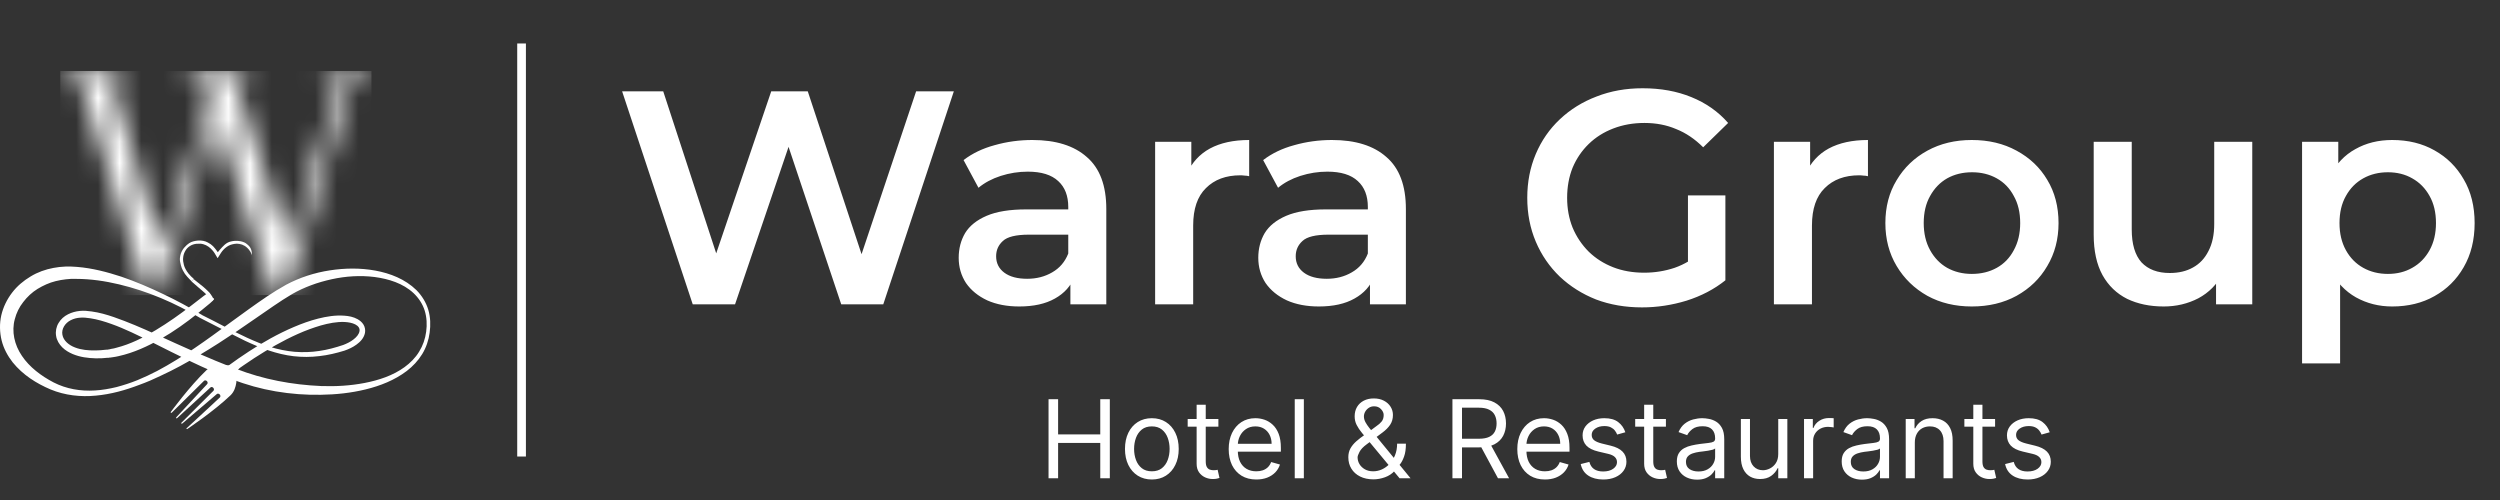 <svg width="115" height="23" viewBox="0 0 115 23" fill="none" xmlns="http://www.w3.org/2000/svg">
<rect x="0" y="0" width="115" height="23" fill="#333333" stroke="none"/>
<path d="M10.484 16.837C10.794 16.605 11.119 16.386 11.448 16.168C12.102 15.742 12.786 15.354 13.513 15.044C13.876 14.889 14.249 14.753 14.632 14.656C15.02 14.559 15.417 14.492 15.834 14.521C16.042 14.535 16.256 14.574 16.454 14.685C16.556 14.744 16.653 14.821 16.721 14.933C16.789 15.044 16.813 15.189 16.789 15.315C16.735 15.567 16.561 15.732 16.396 15.853C16.222 15.979 16.038 16.062 15.844 16.13C15.466 16.246 15.083 16.338 14.69 16.381C14.298 16.43 13.9 16.43 13.508 16.386C12.723 16.294 11.981 16.008 11.279 15.679C10.93 15.509 10.586 15.33 10.242 15.155C9.898 14.976 9.554 14.802 9.209 14.627C8.051 13.934 6.787 13.392 5.478 13.081C4.829 12.926 4.155 12.829 3.511 12.829H3.259C3.186 12.834 3.104 12.844 3.026 12.849C2.871 12.868 2.716 12.892 2.566 12.931C2.265 13.004 1.984 13.135 1.727 13.29C1.47 13.45 1.248 13.658 1.068 13.896C0.884 14.128 0.753 14.399 0.681 14.681C0.525 15.243 0.661 15.863 1.01 16.372C1.354 16.886 1.892 17.293 2.469 17.593C3.045 17.889 3.714 18.005 4.373 17.961C4.703 17.942 5.032 17.884 5.357 17.806C5.682 17.719 6.001 17.617 6.312 17.491C6.622 17.365 6.927 17.22 7.227 17.065C7.523 16.905 7.819 16.74 8.105 16.561C9.258 15.858 10.324 15.02 11.434 14.23C11.991 13.832 12.543 13.44 13.164 13.096C13.794 12.762 14.472 12.543 15.17 12.437C15.863 12.33 16.575 12.321 17.264 12.447C17.952 12.573 18.635 12.839 19.153 13.343C19.405 13.595 19.599 13.91 19.701 14.249C19.803 14.593 19.812 14.952 19.764 15.301C19.72 15.645 19.604 15.989 19.42 16.29C19.236 16.59 18.989 16.852 18.712 17.065C18.15 17.491 17.491 17.748 16.818 17.913C16.144 18.078 15.451 18.15 14.758 18.16C13.377 18.184 11.972 17.956 10.683 17.448C9.389 16.968 8.172 16.333 6.961 15.727C6.35 15.427 5.745 15.122 5.115 14.899C4.8 14.787 4.48 14.69 4.16 14.642C3.995 14.618 3.835 14.598 3.685 14.613C3.535 14.622 3.385 14.661 3.254 14.729C2.992 14.86 2.818 15.136 2.871 15.403C2.919 15.669 3.167 15.878 3.452 15.984C3.738 16.096 4.068 16.125 4.393 16.12C4.557 16.12 4.708 16.105 4.882 16.086H4.945L4.974 16.076H5.003L5.124 16.047C5.202 16.038 5.284 16.018 5.362 15.994C5.992 15.834 6.593 15.534 7.16 15.189C7.731 14.845 8.279 14.458 8.812 14.046C9.873 13.217 9.558 13.493 9.631 13.474L9.704 13.653C9.806 13.808 10.174 13.547 9.103 14.409C8.565 14.841 8.003 15.243 7.402 15.587C6.796 15.926 6.157 16.227 5.459 16.381C5.371 16.401 5.284 16.42 5.197 16.43L5.066 16.449H5.032L4.993 16.459H4.93C4.766 16.479 4.582 16.488 4.402 16.483C4.049 16.474 3.685 16.43 3.341 16.285C3.171 16.212 3.002 16.115 2.861 15.975C2.726 15.839 2.609 15.655 2.58 15.446C2.546 15.243 2.59 15.025 2.696 14.855C2.798 14.681 2.953 14.545 3.128 14.458C3.302 14.37 3.486 14.322 3.671 14.303C3.86 14.283 4.039 14.303 4.213 14.327C4.572 14.375 4.901 14.472 5.231 14.584C5.885 14.811 6.515 15.083 7.135 15.364C8.376 15.931 9.607 16.498 10.867 16.968C12.112 17.453 13.435 17.7 14.773 17.758C15.441 17.782 16.115 17.743 16.769 17.617C17.419 17.491 18.073 17.278 18.606 16.89C18.872 16.697 19.11 16.459 19.279 16.178C19.454 15.897 19.561 15.587 19.604 15.257C19.648 14.933 19.633 14.598 19.536 14.288C19.439 13.978 19.255 13.702 19.018 13.479C18.538 13.033 17.879 12.829 17.23 12.742C16.575 12.66 15.907 12.703 15.262 12.844C14.618 12.985 13.992 13.207 13.43 13.532C12.868 13.862 12.316 14.264 11.754 14.647C10.639 15.427 9.495 16.183 8.289 16.837C7.988 17.002 7.678 17.152 7.368 17.297C7.058 17.448 6.743 17.583 6.418 17.7C5.774 17.947 5.105 18.136 4.407 18.199C3.714 18.267 2.987 18.189 2.323 17.913C1.674 17.637 1.054 17.249 0.584 16.668C0.356 16.377 0.167 16.033 0.075 15.659C-0.017 15.286 -0.027 14.884 0.06 14.501C0.148 14.123 0.322 13.77 0.555 13.464C0.787 13.159 1.083 12.912 1.407 12.718C1.732 12.519 2.091 12.393 2.454 12.325C2.638 12.291 2.822 12.267 3.007 12.262C3.099 12.262 3.186 12.262 3.283 12.262L3.54 12.277C4.257 12.335 4.926 12.514 5.585 12.728C6.239 12.951 6.869 13.222 7.489 13.518C8.105 13.813 8.71 14.133 9.297 14.492H9.292C9.985 14.831 10.663 15.214 11.361 15.534C11.71 15.693 12.069 15.844 12.432 15.96C12.796 16.071 13.174 16.149 13.552 16.183C13.93 16.212 14.312 16.202 14.685 16.144C15.059 16.091 15.432 15.989 15.79 15.868C15.955 15.805 16.125 15.723 16.265 15.611C16.401 15.509 16.517 15.369 16.537 15.233C16.561 15.102 16.483 14.996 16.343 14.923C16.202 14.85 16.023 14.821 15.848 14.811C15.49 14.797 15.117 14.87 14.758 14.971C14.399 15.078 14.041 15.209 13.697 15.364C13.004 15.674 12.34 16.057 11.695 16.474C11.376 16.682 11.061 16.905 10.746 17.123" fill="white"/>
<mask id="mask0_189_2" style="mask-type:luminance" maskUnits="userSpaceOnUse" x="2" y="3" width="16" height="11">
<path d="M14.865 3.267V3.563H15.684L13.246 11.418L10.775 3.563H11.594V3.267H8.488V3.563H9.093C9.244 3.563 9.35 3.64 9.404 3.79L9.646 4.561L7.407 11.466L5.066 3.563H5.885V3.267H2.779V3.563H3.385C3.535 3.563 3.642 3.64 3.695 3.79L6.724 13.405H7.281L9.932 5.424L12.597 13.57H13.154L16.178 3.786C16.232 3.635 16.338 3.558 16.488 3.558H17.094V3.262H14.87L14.865 3.267Z" fill="white"/>
</mask>
<g mask="url(#mask0_189_2)">
<path d="M17.088 3.266H2.773V13.574H17.088V3.266Z" fill="white"/>
</g>
<path d="M10.406 16.797C10.406 16.797 9.83 16.715 9.491 17.034C8.715 17.776 7.862 18.944 7.862 18.944C7.853 18.953 7.843 18.973 7.862 18.987C7.882 19.002 7.906 18.978 7.906 18.978C8.327 18.556 9.384 17.519 9.384 17.519C9.418 17.485 9.481 17.49 9.52 17.534C9.558 17.572 9.563 17.635 9.529 17.669L8.109 19.196C8.109 19.196 8.09 19.225 8.109 19.239C8.124 19.259 8.153 19.23 8.153 19.23L9.68 17.824C9.713 17.79 9.772 17.795 9.81 17.839C9.849 17.878 9.854 17.941 9.82 17.974L8.352 19.438C8.352 19.438 8.323 19.462 8.342 19.482C8.357 19.496 8.376 19.486 8.386 19.482L9.97 18.13C10.004 18.096 10.062 18.101 10.106 18.144C10.145 18.183 10.15 18.246 10.116 18.28C10.116 18.28 9.035 19.288 8.594 19.69C8.594 19.69 8.565 19.714 8.579 19.729C8.594 19.743 8.613 19.738 8.623 19.729C8.623 19.729 9.83 18.924 10.605 18.183C10.94 17.863 10.881 17.282 10.881 17.282C10.881 17.257 10.842 17.097 10.983 16.966C10.983 16.966 10.872 17.054 11.031 16.913L10.804 16.656C10.653 16.807 10.76 16.7 10.76 16.7C10.62 16.831 10.455 16.811 10.431 16.807" fill="white"/>
<path d="M8.812 12.935C8.812 12.935 8.783 12.911 8.774 12.901C8.72 12.848 8.667 12.79 8.618 12.736C8.536 12.649 8.468 12.552 8.415 12.446C8.376 12.368 8.342 12.295 8.323 12.208C8.308 12.155 8.299 12.097 8.284 12.039C8.284 12.014 8.279 11.99 8.274 11.966V11.888C8.274 11.888 8.274 11.859 8.279 11.845C8.284 11.777 8.303 11.714 8.323 11.651C8.362 11.549 8.415 11.457 8.488 11.375C8.522 11.336 8.555 11.302 8.594 11.268C8.628 11.239 8.662 11.215 8.701 11.186C8.759 11.147 8.822 11.123 8.89 11.103C8.948 11.089 9.011 11.074 9.069 11.069C9.089 11.069 9.113 11.069 9.132 11.065H9.224C9.224 11.065 9.234 11.065 9.239 11.065C9.278 11.069 9.311 11.074 9.35 11.079C9.423 11.094 9.496 11.118 9.563 11.156C9.651 11.2 9.733 11.258 9.801 11.326C9.864 11.389 9.917 11.462 9.971 11.534C9.985 11.559 10.004 11.578 10.019 11.602C10.048 11.568 10.077 11.53 10.106 11.496C10.179 11.413 10.252 11.331 10.334 11.258C10.416 11.186 10.508 11.132 10.62 11.108C10.683 11.094 10.751 11.079 10.814 11.079C10.901 11.079 10.988 11.079 11.075 11.098C11.133 11.113 11.187 11.127 11.24 11.152C11.279 11.166 11.313 11.191 11.342 11.215C11.39 11.249 11.434 11.292 11.473 11.336C11.526 11.399 11.56 11.476 11.575 11.559C11.575 11.583 11.579 11.607 11.584 11.631V11.714C11.584 11.714 11.584 11.733 11.584 11.743C11.579 11.723 11.575 11.709 11.57 11.694C11.545 11.622 11.511 11.559 11.463 11.501C11.434 11.467 11.405 11.428 11.371 11.399C11.337 11.36 11.293 11.336 11.25 11.307C11.177 11.263 11.1 11.234 11.012 11.22C10.935 11.205 10.857 11.205 10.78 11.22C10.717 11.229 10.654 11.249 10.591 11.268C10.533 11.292 10.479 11.321 10.431 11.355C10.319 11.433 10.232 11.53 10.159 11.641C10.111 11.714 10.063 11.791 10.019 11.864C10.019 11.864 10.014 11.869 10.009 11.874C9.99 11.845 9.97 11.816 9.956 11.787C9.903 11.699 9.854 11.607 9.786 11.53C9.728 11.462 9.665 11.399 9.593 11.35C9.559 11.326 9.52 11.302 9.481 11.283C9.399 11.244 9.307 11.215 9.215 11.21C9.152 11.21 9.089 11.21 9.026 11.215C8.919 11.229 8.817 11.263 8.73 11.321C8.648 11.375 8.58 11.443 8.531 11.53C8.478 11.617 8.444 11.709 8.429 11.806C8.415 11.879 8.415 11.951 8.425 12.024C8.434 12.077 8.444 12.131 8.459 12.184C8.473 12.252 8.502 12.315 8.536 12.378C8.575 12.455 8.623 12.523 8.677 12.591C8.744 12.673 8.822 12.751 8.904 12.819C8.904 12.819 8.914 12.828 8.914 12.833C8.914 12.833 8.909 12.838 8.909 12.843C8.88 12.872 8.851 12.901 8.822 12.93" fill="white"/>
<path d="M8.812 12.934C8.841 12.904 8.871 12.875 8.9 12.846C8.9 12.846 8.905 12.841 8.905 12.836C8.924 12.851 8.938 12.866 8.958 12.88C9.035 12.943 9.113 13.006 9.195 13.069C9.244 13.108 9.292 13.147 9.341 13.185C9.384 13.219 9.428 13.258 9.467 13.297C9.544 13.365 9.617 13.438 9.68 13.52C9.738 13.597 9.791 13.68 9.825 13.767C9.849 13.82 9.782 13.748 9.791 13.806C9.791 13.82 9.757 13.825 9.757 13.845C9.743 13.825 9.733 13.874 9.719 13.854C9.66 13.781 9.719 13.786 9.656 13.714C9.573 13.617 9.481 13.53 9.389 13.447C9.297 13.365 9.205 13.287 9.108 13.205C9.021 13.132 8.938 13.055 8.851 12.982C8.832 12.967 8.817 12.948 8.803 12.934" fill="white"/>
<line x1="23.992" y1="2" x2="23.992" y2="21" stroke="white" stroke-width="0.4"/>
<path d="M31.866 14L28.617 4.2H30.508L33.406 13.062H32.468L35.477 4.2H37.157L40.084 13.062H39.173L42.142 4.2H43.877L40.63 14H38.697L36.023 6.006H36.528L33.812 14H31.866ZM49.238 14V12.488L49.14 12.166V9.52C49.14 9.007 48.986 8.61 48.678 8.33C48.37 8.041 47.903 7.896 47.278 7.896C46.858 7.896 46.442 7.961 46.032 8.092C45.63 8.223 45.29 8.405 45.01 8.638L44.324 7.364C44.725 7.056 45.201 6.827 45.752 6.678C46.312 6.519 46.89 6.44 47.488 6.44C48.57 6.44 49.406 6.701 49.994 7.224C50.591 7.737 50.89 8.535 50.89 9.618V14H49.238ZM46.886 14.098C46.326 14.098 45.836 14.005 45.416 13.818C44.996 13.622 44.669 13.356 44.436 13.02C44.212 12.675 44.1 12.287 44.1 11.858C44.1 11.438 44.198 11.06 44.394 10.724C44.599 10.388 44.93 10.122 45.388 9.926C45.845 9.73 46.452 9.632 47.208 9.632H49.378V10.794H47.334C46.736 10.794 46.335 10.892 46.13 11.088C45.924 11.275 45.822 11.508 45.822 11.788C45.822 12.105 45.948 12.357 46.2 12.544C46.452 12.731 46.802 12.824 47.25 12.824C47.679 12.824 48.062 12.726 48.398 12.53C48.743 12.334 48.99 12.045 49.14 11.662L49.434 12.712C49.266 13.151 48.962 13.491 48.524 13.734C48.094 13.977 47.548 14.098 46.886 14.098ZM53.136 14V6.524H54.801V8.582L54.605 7.98C54.83 7.476 55.179 7.093 55.656 6.832C56.141 6.571 56.743 6.44 57.462 6.44V8.106C57.387 8.087 57.317 8.078 57.252 8.078C57.186 8.069 57.121 8.064 57.056 8.064C56.393 8.064 55.865 8.26 55.474 8.652C55.081 9.035 54.886 9.609 54.886 10.374V14H53.136ZM63.019 14V12.488L62.921 12.166V9.52C62.921 9.007 62.767 8.61 62.459 8.33C62.151 8.041 61.684 7.896 61.059 7.896C60.639 7.896 60.224 7.961 59.813 8.092C59.412 8.223 59.071 8.405 58.791 8.638L58.105 7.364C58.506 7.056 58.982 6.827 59.533 6.678C60.093 6.519 60.672 6.44 61.269 6.44C62.352 6.44 63.187 6.701 63.775 7.224C64.372 7.737 64.671 8.535 64.671 9.618V14H63.019ZM60.667 14.098C60.107 14.098 59.617 14.005 59.197 13.818C58.777 13.622 58.45 13.356 58.217 13.02C57.993 12.675 57.881 12.287 57.881 11.858C57.881 11.438 57.979 11.06 58.175 10.724C58.38 10.388 58.712 10.122 59.169 9.926C59.626 9.73 60.233 9.632 60.989 9.632H63.159V10.794H61.115C60.518 10.794 60.116 10.892 59.911 11.088C59.706 11.275 59.603 11.508 59.603 11.788C59.603 12.105 59.729 12.357 59.981 12.544C60.233 12.731 60.583 12.824 61.031 12.824C61.46 12.824 61.843 12.726 62.179 12.53C62.524 12.334 62.772 12.045 62.921 11.662L63.215 12.712C63.047 13.151 62.744 13.491 62.305 13.734C61.876 13.977 61.33 14.098 60.667 14.098ZM75.532 14.14C74.767 14.14 74.062 14.019 73.418 13.776C72.783 13.524 72.228 13.174 71.752 12.726C71.276 12.269 70.907 11.732 70.646 11.116C70.385 10.5 70.254 9.828 70.254 9.1C70.254 8.372 70.385 7.7 70.646 7.084C70.907 6.468 71.276 5.936 71.752 5.488C72.237 5.031 72.802 4.681 73.446 4.438C74.09 4.186 74.795 4.06 75.56 4.06C76.391 4.06 77.137 4.195 77.8 4.466C78.472 4.737 79.037 5.133 79.494 5.656L78.346 6.776C77.963 6.393 77.548 6.113 77.1 5.936C76.661 5.749 76.176 5.656 75.644 5.656C75.131 5.656 74.655 5.74 74.216 5.908C73.777 6.076 73.399 6.314 73.082 6.622C72.765 6.93 72.517 7.294 72.34 7.714C72.172 8.134 72.088 8.596 72.088 9.1C72.088 9.595 72.172 10.052 72.34 10.472C72.517 10.892 72.765 11.261 73.082 11.578C73.399 11.886 73.773 12.124 74.202 12.292C74.631 12.46 75.107 12.544 75.63 12.544C76.115 12.544 76.582 12.469 77.03 12.32C77.487 12.161 77.921 11.9 78.332 11.536L79.368 12.894C78.855 13.305 78.257 13.617 77.576 13.832C76.904 14.037 76.223 14.14 75.532 14.14ZM79.368 12.894L77.646 12.656V8.988H79.368V12.894ZM81.6 14V6.524H83.266V8.582L83.07 7.98C83.294 7.476 83.644 7.093 84.12 6.832C84.606 6.571 85.208 6.44 85.926 6.44V8.106C85.852 8.087 85.782 8.078 85.716 8.078C85.651 8.069 85.586 8.064 85.52 8.064C84.858 8.064 84.33 8.26 83.938 8.652C83.546 9.035 83.35 9.609 83.35 10.374V14H81.6ZM90.703 14.098C89.937 14.098 89.256 13.935 88.659 13.608C88.061 13.272 87.59 12.815 87.245 12.236C86.899 11.657 86.727 10.999 86.727 10.262C86.727 9.515 86.899 8.857 87.245 8.288C87.59 7.709 88.061 7.257 88.659 6.93C89.256 6.603 89.937 6.44 90.703 6.44C91.477 6.44 92.163 6.603 92.761 6.93C93.367 7.257 93.839 7.705 94.175 8.274C94.52 8.843 94.693 9.506 94.693 10.262C94.693 10.999 94.52 11.657 94.175 12.236C93.839 12.815 93.367 13.272 92.761 13.608C92.163 13.935 91.477 14.098 90.703 14.098ZM90.703 12.6C91.132 12.6 91.515 12.507 91.851 12.32C92.187 12.133 92.448 11.863 92.635 11.508C92.831 11.153 92.929 10.738 92.929 10.262C92.929 9.777 92.831 9.361 92.635 9.016C92.448 8.661 92.187 8.391 91.851 8.204C91.515 8.017 91.137 7.924 90.717 7.924C90.287 7.924 89.905 8.017 89.569 8.204C89.242 8.391 88.981 8.661 88.785 9.016C88.589 9.361 88.491 9.777 88.491 10.262C88.491 10.738 88.589 11.153 88.785 11.508C88.981 11.863 89.242 12.133 89.569 12.32C89.905 12.507 90.283 12.6 90.703 12.6ZM99.53 14.098C98.895 14.098 98.335 13.981 97.85 13.748C97.365 13.505 96.987 13.141 96.716 12.656C96.445 12.161 96.31 11.541 96.31 10.794V6.524H98.06V10.556C98.06 11.228 98.209 11.732 98.508 12.068C98.816 12.395 99.25 12.558 99.81 12.558C100.221 12.558 100.575 12.474 100.874 12.306C101.182 12.138 101.42 11.886 101.588 11.55C101.765 11.214 101.854 10.799 101.854 10.304V6.524H103.604V14H101.938V11.984L102.232 12.6C101.98 13.085 101.611 13.459 101.126 13.72C100.641 13.972 100.109 14.098 99.53 14.098ZM110.039 14.098C109.433 14.098 108.877 13.958 108.373 13.678C107.879 13.398 107.482 12.978 107.183 12.418C106.894 11.849 106.749 11.13 106.749 10.262C106.749 9.385 106.889 8.666 107.169 8.106C107.459 7.546 107.851 7.131 108.345 6.86C108.84 6.58 109.405 6.44 110.039 6.44C110.777 6.44 111.425 6.599 111.985 6.916C112.555 7.233 113.003 7.677 113.329 8.246C113.665 8.815 113.833 9.487 113.833 10.262C113.833 11.037 113.665 11.713 113.329 12.292C113.003 12.861 112.555 13.305 111.985 13.622C111.425 13.939 110.777 14.098 110.039 14.098ZM105.895 16.716V6.524H107.561V8.288L107.505 10.276L107.645 12.264V16.716H105.895ZM109.843 12.6C110.263 12.6 110.637 12.507 110.963 12.32C111.299 12.133 111.565 11.863 111.761 11.508C111.957 11.153 112.055 10.738 112.055 10.262C112.055 9.777 111.957 9.361 111.761 9.016C111.565 8.661 111.299 8.391 110.963 8.204C110.637 8.017 110.263 7.924 109.843 7.924C109.423 7.924 109.045 8.017 108.709 8.204C108.373 8.391 108.107 8.661 107.911 9.016C107.715 9.361 107.617 9.777 107.617 10.262C107.617 10.738 107.715 11.153 107.911 11.508C108.107 11.863 108.373 12.133 108.709 12.32C109.045 12.507 109.423 12.6 109.843 12.6Z" fill="white"/>
<path d="M48.233 22V18.364H48.673V19.983H50.612V18.364H51.052V22H50.612V20.374H48.673V22H48.233ZM52.985 22.057C52.739 22.057 52.523 21.998 52.337 21.881C52.152 21.764 52.008 21.6 51.904 21.389C51.801 21.178 51.749 20.932 51.749 20.651C51.749 20.366 51.801 20.119 51.904 19.907C52.008 19.695 52.152 19.53 52.337 19.413C52.523 19.296 52.739 19.237 52.985 19.237C53.231 19.237 53.447 19.296 53.631 19.413C53.817 19.53 53.961 19.695 54.064 19.907C54.169 20.119 54.221 20.366 54.221 20.651C54.221 20.932 54.169 21.178 54.064 21.389C53.961 21.6 53.817 21.764 53.631 21.881C53.447 21.998 53.231 22.057 52.985 22.057ZM52.985 21.68C53.172 21.68 53.326 21.633 53.447 21.537C53.567 21.441 53.657 21.315 53.715 21.158C53.773 21.002 53.802 20.833 53.802 20.651C53.802 20.468 53.773 20.298 53.715 20.141C53.657 19.983 53.567 19.856 53.447 19.759C53.326 19.662 53.172 19.614 52.985 19.614C52.798 19.614 52.644 19.662 52.523 19.759C52.403 19.856 52.313 19.983 52.255 20.141C52.197 20.298 52.168 20.468 52.168 20.651C52.168 20.833 52.197 21.002 52.255 21.158C52.313 21.315 52.403 21.441 52.523 21.537C52.644 21.633 52.798 21.68 52.985 21.68ZM56.046 19.273V19.628H54.633V19.273H56.046ZM55.045 18.619H55.464V21.219C55.464 21.337 55.481 21.426 55.516 21.485C55.551 21.543 55.596 21.582 55.651 21.602C55.706 21.621 55.765 21.631 55.826 21.631C55.872 21.631 55.91 21.628 55.94 21.624C55.969 21.618 55.993 21.613 56.011 21.609L56.096 21.986C56.068 21.996 56.028 22.007 55.977 22.018C55.926 22.03 55.862 22.035 55.784 22.035C55.665 22.035 55.549 22.01 55.436 21.959C55.323 21.908 55.23 21.831 55.155 21.727C55.082 21.622 55.045 21.491 55.045 21.332V18.619ZM57.791 22.057C57.528 22.057 57.301 21.999 57.111 21.883C56.922 21.766 56.775 21.602 56.672 21.393C56.571 21.182 56.52 20.937 56.52 20.658C56.52 20.378 56.571 20.132 56.672 19.919C56.775 19.705 56.919 19.538 57.102 19.418C57.287 19.298 57.502 19.237 57.748 19.237C57.89 19.237 58.031 19.261 58.169 19.308C58.308 19.356 58.434 19.433 58.547 19.539C58.661 19.644 58.752 19.784 58.819 19.958C58.886 20.132 58.92 20.346 58.92 20.601V20.778H56.818V20.416H58.494C58.494 20.262 58.463 20.125 58.402 20.004C58.341 19.884 58.255 19.788 58.142 19.718C58.031 19.649 57.9 19.614 57.748 19.614C57.581 19.614 57.437 19.655 57.315 19.738C57.194 19.82 57.101 19.926 57.036 20.058C56.971 20.189 56.939 20.33 56.939 20.48V20.722C56.939 20.928 56.974 21.102 57.045 21.245C57.117 21.387 57.217 21.496 57.345 21.57C57.473 21.644 57.622 21.68 57.791 21.68C57.901 21.68 58 21.665 58.089 21.634C58.179 21.602 58.257 21.555 58.322 21.492C58.387 21.428 58.437 21.349 58.473 21.254L58.878 21.368C58.835 21.505 58.763 21.626 58.663 21.73C58.562 21.833 58.438 21.914 58.29 21.972C58.142 22.028 57.976 22.057 57.791 22.057ZM59.977 18.364V22H59.558V18.364H59.977ZM63.18 22.05C62.941 22.05 62.735 22.006 62.562 21.918C62.389 21.831 62.256 21.711 62.163 21.558C62.069 21.405 62.023 21.231 62.023 21.034C62.023 20.883 62.054 20.748 62.118 20.631C62.184 20.513 62.273 20.403 62.386 20.303C62.501 20.201 62.633 20.099 62.782 19.997L63.308 19.607C63.411 19.539 63.493 19.467 63.555 19.39C63.618 19.313 63.649 19.212 63.649 19.088C63.649 18.996 63.608 18.906 63.526 18.82C63.446 18.733 63.34 18.69 63.209 18.69C63.116 18.69 63.035 18.714 62.964 18.761C62.894 18.808 62.839 18.867 62.798 18.939C62.759 19.01 62.74 19.083 62.74 19.159C62.74 19.244 62.763 19.331 62.809 19.418C62.856 19.505 62.916 19.593 62.988 19.685C63.062 19.775 63.138 19.867 63.216 19.962L64.885 22H64.38L63.003 20.338C62.875 20.184 62.759 20.044 62.655 19.919C62.55 19.794 62.468 19.67 62.406 19.548C62.344 19.426 62.314 19.294 62.314 19.152C62.314 18.989 62.35 18.845 62.422 18.722C62.495 18.598 62.598 18.502 62.729 18.433C62.862 18.363 63.017 18.328 63.194 18.328C63.377 18.328 63.533 18.364 63.665 18.435C63.796 18.505 63.898 18.597 63.969 18.713C64.04 18.828 64.075 18.953 64.075 19.088C64.075 19.262 64.032 19.413 63.946 19.541C63.859 19.669 63.741 19.788 63.592 19.898L62.868 20.438C62.704 20.558 62.594 20.675 62.536 20.789C62.478 20.903 62.449 20.984 62.449 21.034C62.449 21.148 62.478 21.254 62.537 21.352C62.597 21.45 62.68 21.529 62.788 21.59C62.895 21.65 63.022 21.68 63.166 21.68C63.303 21.68 63.437 21.651 63.567 21.593C63.697 21.534 63.815 21.449 63.921 21.338C64.027 21.226 64.111 21.093 64.173 20.936C64.236 20.78 64.267 20.604 64.267 20.409H64.672C64.672 20.651 64.644 20.848 64.588 21C64.533 21.153 64.47 21.273 64.4 21.359C64.33 21.445 64.274 21.51 64.231 21.553C64.217 21.57 64.204 21.588 64.192 21.606C64.18 21.624 64.167 21.641 64.153 21.659C64.036 21.791 63.888 21.889 63.709 21.954C63.531 22.018 63.354 22.05 63.18 22.05ZM66.812 22V18.364H68.04C68.325 18.364 68.558 18.412 68.74 18.509C68.922 18.605 69.057 18.737 69.145 18.905C69.232 19.073 69.276 19.264 69.276 19.479C69.276 19.693 69.232 19.883 69.145 20.049C69.057 20.214 68.923 20.345 68.742 20.439C68.561 20.533 68.329 20.579 68.047 20.579H67.053V20.182H68.033C68.227 20.182 68.384 20.153 68.502 20.097C68.622 20.04 68.708 19.959 68.761 19.855C68.816 19.75 68.843 19.624 68.843 19.479C68.843 19.333 68.816 19.206 68.761 19.097C68.707 18.988 68.62 18.904 68.5 18.845C68.381 18.784 68.223 18.754 68.026 18.754H67.252V22H66.812ZM68.523 20.366L69.418 22H68.907L68.026 20.366H68.523ZM71.067 22.057C70.805 22.057 70.578 21.999 70.387 21.883C70.198 21.766 70.052 21.602 69.949 21.393C69.847 21.182 69.796 20.937 69.796 20.658C69.796 20.378 69.847 20.132 69.949 19.919C70.052 19.705 70.195 19.538 70.378 19.418C70.563 19.298 70.778 19.237 71.025 19.237C71.167 19.237 71.307 19.261 71.445 19.308C71.584 19.356 71.71 19.433 71.824 19.539C71.937 19.644 72.028 19.784 72.095 19.958C72.163 20.132 72.197 20.346 72.197 20.601V20.778H70.094V20.416H71.77C71.77 20.262 71.74 20.125 71.678 20.004C71.618 19.884 71.531 19.788 71.419 19.718C71.308 19.649 71.176 19.614 71.025 19.614C70.858 19.614 70.713 19.655 70.591 19.738C70.471 19.82 70.378 19.926 70.313 20.058C70.248 20.189 70.215 20.33 70.215 20.48V20.722C70.215 20.928 70.251 21.102 70.322 21.245C70.394 21.387 70.494 21.496 70.622 21.57C70.749 21.644 70.898 21.68 71.067 21.68C71.177 21.68 71.277 21.665 71.366 21.634C71.456 21.602 71.533 21.555 71.598 21.492C71.663 21.428 71.714 21.349 71.749 21.254L72.154 21.368C72.111 21.505 72.04 21.626 71.939 21.73C71.838 21.833 71.714 21.914 71.566 21.972C71.418 22.028 71.252 22.057 71.067 22.057ZM74.766 19.884L74.389 19.99C74.366 19.927 74.331 19.866 74.285 19.807C74.24 19.747 74.178 19.697 74.1 19.658C74.022 19.619 73.922 19.599 73.8 19.599C73.633 19.599 73.494 19.638 73.383 19.715C73.272 19.791 73.218 19.887 73.218 20.004C73.218 20.108 73.255 20.191 73.331 20.251C73.407 20.311 73.525 20.362 73.686 20.402L74.091 20.501C74.335 20.561 74.517 20.651 74.636 20.773C74.756 20.894 74.816 21.049 74.816 21.24C74.816 21.396 74.77 21.536 74.681 21.659C74.592 21.782 74.468 21.879 74.308 21.95C74.148 22.021 73.962 22.057 73.75 22.057C73.472 22.057 73.242 21.996 73.059 21.876C72.877 21.755 72.762 21.579 72.713 21.347L73.111 21.247C73.149 21.394 73.22 21.504 73.326 21.577C73.432 21.651 73.571 21.688 73.743 21.688C73.938 21.688 74.093 21.646 74.208 21.563C74.324 21.479 74.382 21.379 74.382 21.261C74.382 21.167 74.349 21.087 74.283 21.023C74.216 20.958 74.115 20.91 73.977 20.878L73.523 20.771C73.273 20.712 73.09 20.62 72.972 20.496C72.856 20.371 72.799 20.214 72.799 20.026C72.799 19.872 72.842 19.736 72.928 19.617C73.016 19.499 73.135 19.406 73.285 19.338C73.436 19.271 73.608 19.237 73.8 19.237C74.07 19.237 74.282 19.296 74.436 19.415C74.591 19.533 74.701 19.689 74.766 19.884ZM76.632 19.273V19.628H75.219V19.273H76.632ZM75.631 18.619H76.05V21.219C76.05 21.337 76.067 21.426 76.102 21.485C76.137 21.543 76.182 21.582 76.236 21.602C76.292 21.621 76.351 21.631 76.412 21.631C76.458 21.631 76.496 21.628 76.526 21.624C76.555 21.618 76.579 21.613 76.597 21.609L76.682 21.986C76.654 21.996 76.614 22.007 76.563 22.018C76.512 22.03 76.448 22.035 76.37 22.035C76.251 22.035 76.135 22.01 76.022 21.959C75.909 21.908 75.816 21.831 75.741 21.727C75.668 21.622 75.631 21.491 75.631 21.332V18.619ZM78.065 22.064C77.892 22.064 77.736 22.031 77.595 21.966C77.454 21.9 77.342 21.805 77.259 21.68C77.176 21.555 77.135 21.403 77.135 21.226C77.135 21.07 77.166 20.943 77.227 20.846C77.289 20.748 77.371 20.671 77.474 20.615C77.577 20.559 77.691 20.518 77.815 20.491C77.94 20.462 78.066 20.44 78.193 20.423C78.359 20.402 78.493 20.386 78.596 20.375C78.7 20.363 78.776 20.344 78.823 20.317C78.872 20.29 78.896 20.242 78.896 20.175V20.16C78.896 19.985 78.848 19.849 78.752 19.752C78.658 19.655 78.514 19.607 78.321 19.607C78.121 19.607 77.964 19.65 77.85 19.738C77.737 19.826 77.657 19.919 77.611 20.018L77.213 19.876C77.284 19.711 77.379 19.582 77.497 19.489C77.617 19.396 77.747 19.331 77.888 19.294C78.03 19.256 78.169 19.237 78.307 19.237C78.394 19.237 78.495 19.248 78.609 19.269C78.723 19.289 78.834 19.331 78.941 19.395C79.048 19.459 79.138 19.556 79.209 19.685C79.28 19.814 79.315 19.986 79.315 20.203V22H78.896V21.631H78.875C78.847 21.69 78.799 21.753 78.733 21.821C78.667 21.888 78.578 21.945 78.468 21.993C78.358 22.04 78.224 22.064 78.065 22.064ZM78.129 21.688C78.295 21.688 78.434 21.655 78.548 21.59C78.663 21.525 78.749 21.441 78.807 21.338C78.867 21.235 78.896 21.126 78.896 21.013V20.629C78.878 20.651 78.839 20.67 78.779 20.688C78.72 20.704 78.651 20.719 78.573 20.732C78.496 20.744 78.421 20.755 78.347 20.764C78.275 20.773 78.217 20.78 78.172 20.785C78.063 20.8 77.961 20.823 77.866 20.855C77.773 20.886 77.697 20.932 77.639 20.995C77.582 21.057 77.554 21.141 77.554 21.247C77.554 21.393 77.608 21.503 77.715 21.577C77.824 21.651 77.962 21.688 78.129 21.688ZM81.799 20.885V19.273H82.218V22H81.799V21.538H81.77C81.707 21.677 81.607 21.795 81.472 21.892C81.337 21.988 81.167 22.035 80.961 22.035C80.79 22.035 80.639 21.998 80.506 21.924C80.374 21.848 80.269 21.734 80.194 21.583C80.118 21.43 80.08 21.238 80.08 21.006V19.273H80.499V20.977C80.499 21.176 80.555 21.335 80.666 21.453C80.778 21.572 80.922 21.631 81.096 21.631C81.2 21.631 81.306 21.604 81.413 21.551C81.522 21.497 81.614 21.416 81.687 21.306C81.761 21.196 81.799 21.055 81.799 20.885ZM82.985 22V19.273H83.39V19.685H83.419C83.468 19.55 83.558 19.44 83.689 19.356C83.819 19.272 83.965 19.23 84.129 19.23C84.16 19.23 84.198 19.231 84.244 19.232C84.29 19.233 84.325 19.235 84.349 19.237V19.663C84.335 19.66 84.302 19.654 84.251 19.647C84.202 19.639 84.149 19.635 84.093 19.635C83.961 19.635 83.842 19.663 83.738 19.718C83.635 19.773 83.553 19.849 83.493 19.946C83.434 20.041 83.404 20.151 83.404 20.274V22H82.985ZM85.648 22.064C85.475 22.064 85.319 22.031 85.178 21.966C85.037 21.9 84.925 21.805 84.842 21.68C84.759 21.555 84.718 21.403 84.718 21.226C84.718 21.07 84.749 20.943 84.81 20.846C84.872 20.748 84.954 20.671 85.057 20.615C85.16 20.559 85.274 20.518 85.398 20.491C85.523 20.462 85.649 20.44 85.776 20.423C85.942 20.402 86.076 20.386 86.179 20.375C86.283 20.363 86.359 20.344 86.406 20.317C86.455 20.29 86.479 20.242 86.479 20.175V20.16C86.479 19.985 86.431 19.849 86.335 19.752C86.241 19.655 86.097 19.607 85.904 19.607C85.704 19.607 85.547 19.65 85.433 19.738C85.32 19.826 85.24 19.919 85.194 20.018L84.796 19.876C84.867 19.711 84.962 19.582 85.08 19.489C85.2 19.396 85.33 19.331 85.471 19.294C85.613 19.256 85.752 19.237 85.89 19.237C85.977 19.237 86.078 19.248 86.192 19.269C86.306 19.289 86.417 19.331 86.524 19.395C86.631 19.459 86.721 19.556 86.792 19.685C86.863 19.814 86.898 19.986 86.898 20.203V22H86.479V21.631H86.458C86.43 21.69 86.382 21.753 86.316 21.821C86.25 21.888 86.161 21.945 86.051 21.993C85.941 22.04 85.807 22.064 85.648 22.064ZM85.712 21.688C85.878 21.688 86.018 21.655 86.131 21.59C86.246 21.525 86.332 21.441 86.39 21.338C86.45 21.235 86.479 21.126 86.479 21.013V20.629C86.461 20.651 86.422 20.67 86.362 20.688C86.303 20.704 86.234 20.719 86.156 20.732C86.079 20.744 86.004 20.755 85.931 20.764C85.858 20.773 85.8 20.78 85.755 20.785C85.646 20.8 85.544 20.823 85.449 20.855C85.356 20.886 85.28 20.932 85.222 20.995C85.165 21.057 85.137 21.141 85.137 21.247C85.137 21.393 85.191 21.503 85.299 21.577C85.407 21.651 85.545 21.688 85.712 21.688ZM88.082 20.359V22H87.663V19.273H88.068V19.699H88.103C88.167 19.56 88.264 19.449 88.395 19.365C88.525 19.28 88.693 19.237 88.899 19.237C89.084 19.237 89.245 19.275 89.384 19.351C89.522 19.425 89.63 19.539 89.707 19.692C89.784 19.843 89.822 20.035 89.822 20.267V22H89.403V20.296C89.403 20.081 89.347 19.914 89.236 19.795C89.125 19.674 88.972 19.614 88.778 19.614C88.644 19.614 88.525 19.643 88.419 19.701C88.315 19.759 88.233 19.843 88.173 19.954C88.112 20.066 88.082 20.201 88.082 20.359ZM91.774 19.273V19.628H90.361V19.273H91.774ZM90.772 18.619H91.192V21.219C91.192 21.337 91.209 21.426 91.243 21.485C91.279 21.543 91.323 21.582 91.378 21.602C91.434 21.621 91.492 21.631 91.554 21.631C91.6 21.631 91.638 21.628 91.667 21.624C91.697 21.618 91.721 21.613 91.738 21.609L91.824 21.986C91.795 21.996 91.756 22.007 91.705 22.018C91.654 22.03 91.589 22.035 91.511 22.035C91.393 22.035 91.277 22.01 91.163 21.959C91.051 21.908 90.957 21.831 90.883 21.727C90.809 21.622 90.772 21.491 90.772 21.332V18.619ZM94.287 19.884L93.911 19.99C93.887 19.927 93.852 19.866 93.806 19.807C93.761 19.747 93.7 19.697 93.621 19.658C93.543 19.619 93.443 19.599 93.321 19.599C93.154 19.599 93.015 19.638 92.904 19.715C92.794 19.791 92.739 19.887 92.739 20.004C92.739 20.108 92.777 20.191 92.853 20.251C92.928 20.311 93.047 20.362 93.208 20.402L93.612 20.501C93.856 20.561 94.038 20.651 94.158 20.773C94.277 20.894 94.337 21.049 94.337 21.24C94.337 21.396 94.292 21.536 94.202 21.659C94.113 21.782 93.989 21.879 93.829 21.95C93.669 22.021 93.484 22.057 93.272 22.057C92.993 22.057 92.763 21.996 92.581 21.876C92.399 21.755 92.283 21.579 92.235 21.347L92.632 21.247C92.67 21.394 92.742 21.504 92.847 21.577C92.954 21.651 93.093 21.688 93.264 21.688C93.46 21.688 93.615 21.646 93.73 21.563C93.846 21.479 93.904 21.379 93.904 21.261C93.904 21.167 93.871 21.087 93.804 21.023C93.738 20.958 93.636 20.91 93.499 20.878L93.044 20.771C92.795 20.712 92.611 20.62 92.494 20.496C92.378 20.371 92.32 20.214 92.32 20.026C92.32 19.872 92.363 19.736 92.45 19.617C92.537 19.499 92.656 19.406 92.806 19.338C92.958 19.271 93.13 19.237 93.321 19.237C93.591 19.237 93.803 19.296 93.957 19.415C94.112 19.533 94.222 19.689 94.287 19.884Z" fill="white"/>
</svg>
